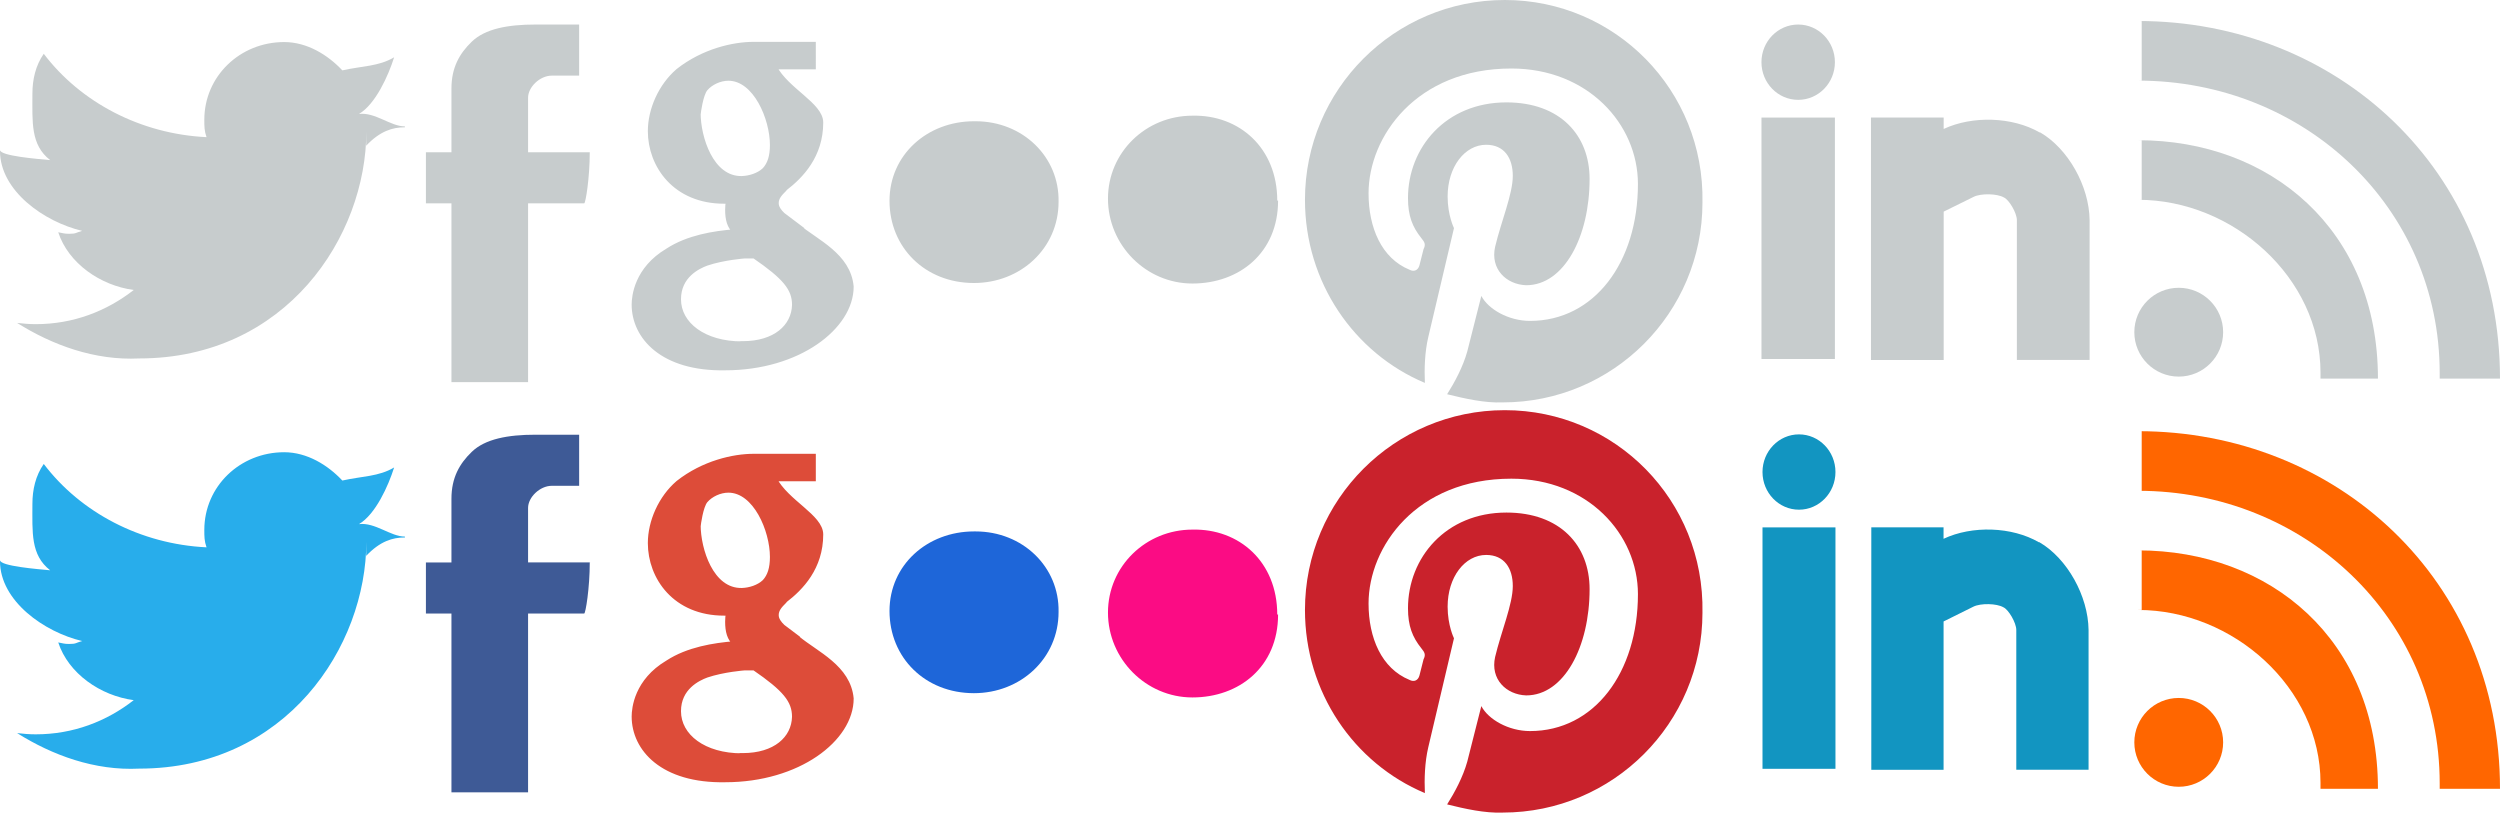 <svg version="1.1" id="connect_icons" xmlns="http://www.w3.org/2000/svg" xmlns:xlink="http://www.w3.org/1999/xlink" x="0px" y="0px" width="112.593px" height="36.599px" viewBox="-29.424 -1.861 112.593 36.599" enable-background="new -29.424 -1.861 112.593 36.599" xml:space="preserve"><g id="rss"><g><path fill="#C7CCCD" d="M83.137,15.191L83.137,15.191h-2.684v-0.247c0-7.483-6.107-13.174-13.584-13.174h0.163v-2.685h-0.163 c8.957,0,16.3,6.7,16.3,16.106C83.169,15.191,83.137,15.191,83.137,15.191z"/></g><g><path fill="#C7CCCD" d="M77.769,15.191L77.769,15.191h-2.684v-0.27c0-4.279-3.94-7.784-8.213-7.784h0.16V4.454h-0.16 c5.924,0,10.8,4,10.8,10.737H77.769z"/></g><circle fill="#C7CCCD" cx="68.7" cy="13.1" r="2"/></g><path id="Flickr" fill="#C7CCCD" d="M28.137,7.174c0,2.354-1.75,3.734-3.858,3.734c-2.095,0-3.803-1.732-3.803-3.823 c0-2.087,1.708-3.736,3.803-3.736C26.388,3.3,28.1,4.8,28.1,7.174H28.137z M14.443,3.6c-2.104,0-3.806,1.51-3.806,3.583 c0,2.1,1.6,3.7,3.8,3.702c2.107,0,3.814-1.564,3.814-3.657C18.29,5.196,16.633,3.6,14.513,3.6H14.443z"/><path id="facebook" fill="#C7CCCD" d="M-2.822,4.996h-2.819V2.539c0-0.476,0.53-0.994,1.068-0.994h1.232v-2.301h-1.974 c-1.231,0-2.26,0.188-2.865,0.775C-8.727,0.547-9.092,1.18-9.092,2.125v2.872h-1.15v2.3h1.15v8.053h3.451V7.297h2.527 c0.064,0,0.251-1.15,0.251-2.3L-2.822,4.996L-2.822,4.996z"/><path id="twitter_bird" fill="#C7CCCD" d="M-11.189,3.832c-0.646,0-1.337-0.648-2.066-0.561c0.745-0.444,1.316-1.711,1.582-2.552 c-0.694,0.415-1.436,0.388-2.333,0.589c-0.652-0.696-1.589-1.275-2.619-1.275c-1.987,0-3.597,1.538-3.597,3.5c0,0.3,0,0.5,0.1,0.783 c-2.968-0.143-5.669-1.563-7.331-3.755c-0.368,0.529-0.511,1.158-0.511,1.8c0,1.279-0.087,2.3,0.8,2.989 c-0.559-0.053-2.26-0.185-2.26-0.458c0,0,0,0,0,0.044c0,1.8,2,3.2,3.7,3.6c-0.302,0.083-0.253,0.132-0.583,0.132 c-0.231,0-0.273-0.029-0.494-0.069c0.457,1.4,1.9,2.4,3.4,2.6c-1.23,0.96-2.731,1.539-4.416,1.539c-0.292,0-0.556-0.024-0.837-0.056 c1.59,1,3.5,1.7,5.5,1.6c6.606,0,10.229-5.485,10.229-10.236c0-0.158-0.001,0.815-0.012,0.66c0.629-0.671,1.208-0.833,1.72-0.833 h0.028C-11.189,3.873-11.189,3.832-11.189,3.832z"/><g id="Google"><g><path fill="#C7CCCD" stroke="#C7CCCD" stroke-width="0.2" stroke-miterlimit="10" d="M6.509,8.316L5.835,7.808 C5.678,7.659,5.547,7.487,5.547,7.289c0-0.247,0.155-0.416,0.36-0.62L5.94,6.624c0.718-0.55,1.612-1.469,1.612-2.967 c0-0.8-1.542-1.457-2.086-2.495h1.752V0.124H4.517c-0.912,0-2.264,0.305-3.402,1.2C0.326,2-0.147,3.076-0.147,4.045 c0,1.543,1.115,3.172,3.344,3.169c0.045,0,0.086,0,0.171,0C3.346,7.315,3.334,7.45,3.334,7.587c0,0.429,0.086,0.772,0.343,0.976 C2.72,8.639,1.559,8.825,0.645,9.42c-1.408,0.833-1.521,2.076-1.521,2.436c0,1.458,1.286,2.915,4.115,2.861 c3.291,0,5.684-1.839,5.684-3.67C8.792,9.631,7.347,9.03,6.49,8.316H6.509z M3.986,13.614c-1.702,0-2.84-0.871-2.84-1.997 c0-1.058,0.871-1.469,1.254-1.611C3.167,9.747,4.105,9.68,4.105,9.68l0,0h0.099c0.124,0,0.257,0,0.343,0 c1.374,0.943,1.8,1.458,1.8,2.19c-0.025,0.977-0.864,1.734-2.317,1.734H3.986V13.614z M2.038,3.237c0,0,0.101-0.835,0.315-1.094 C2.59,1.862,3.006,1.675,3.379,1.675c1.215,0,1.972,1.8,1.972,2.993c0,0.508-0.111,0.86-0.347,1.115 C4.744,6.031,4.34,6.157,3.99,6.168C2.602,6.201,2.031,4.315,2.031,3.237H2.038z"/></g></g><g><path fill="#C7CCCD" d="M38.348-1.861c-4.97,0-9,4.029-9,9c0,3.7,2.2,6.9,5.4,8.245c-0.027-0.631-0.007-1.383,0.154-2.065 c0.173-0.732,1.157-4.906,1.157-4.906s-0.286-0.575-0.286-1.425c0-1.332,0.772-2.329,1.735-2.329c0.818,0,1.2,0.6,1.2,1.4 c0,0.822-0.524,2.051-0.796,3.195c-0.224,1,0.5,1.7,1.4,1.731c1.705,0,2.855-2.188,2.855-4.785c0-1.973-1.329-3.45-3.745-3.45 c-2.731,0-4.434,2.036-4.434,4.311c0,0.8,0.2,1.3,0.6,1.8c0.167,0.2,0.2,0.3,0.1,0.501c-0.044,0.166-0.142,0.564-0.183,0.723 c-0.06,0.228-0.246,0.309-0.451,0.2c-1.257-0.515-1.842-1.892-1.842-3.438c0-2.556,2.154-5.623,6.432-5.623 c3.435,0,5.7,2.5,5.7,5.2c0,3.529-1.963,6.167-4.859,6.167c-0.97,0-1.883-0.527-2.194-1.125c0,0-0.525,2.074-0.633,2.5 c-0.193,0.693-0.567,1.389-0.908,1.928c0.81,0.2,1.7,0.4,2.5,0.368c4.971,0,9-4.028,9-9C47.348,2.2,43.318-1.861,38.348-1.861z"/></g><g id="rss_1_"><g><path fill="#FF6600" d="M83.137,33.664L83.137,33.664h-2.684v-0.247c0-7.483-6.107-13.174-13.584-13.174h0.163v-2.685h-0.163 c8.957,0,16.3,6.7,16.3,16.106C83.169,33.664,83.137,33.664,83.137,33.664z"/></g><g><path fill="#FF6600" d="M77.769,33.664L77.769,33.664h-2.684v-0.27c0-4.279-3.94-7.784-8.213-7.784h0.16v-2.683h-0.16 c5.924,0,10.8,4,10.8,10.737H77.769z"/></g><circle fill="#FF6600" cx="68.7" cy="31.573" r="2"/></g><path id="Flickr_1_" fill="#1E66D9" d="M14.443,22.073c-2.104,0-3.806,1.51-3.806,3.583c0,2.1,1.6,3.7,3.8,3.702 c2.107,0,3.814-1.564,3.814-3.657c0.039-2.032-1.618-3.628-3.738-3.628H14.443z"/><path id="facebook_1_" fill="#3E5A96" d="M-2.822,23.469h-2.819v-2.457c0-0.476,0.53-0.994,1.068-0.994h1.232v-2.301h-1.974 c-1.231,0-2.26,0.188-2.865,0.775c-0.547,0.528-0.912,1.161-0.912,2.106v2.872h-1.15v2.3h1.15v8.053h3.451V25.77h2.527 c0.064,0,0.251-1.15,0.251-2.3L-2.822,23.469L-2.822,23.469z"/><path id="twitter_bird_1_" fill="#28ADEB" d="M-11.189,22.305c-0.646,0-1.337-0.648-2.066-0.561 c0.745-0.444,1.316-1.711,1.582-2.552c-0.694,0.415-1.436,0.388-2.333,0.589c-0.652-0.696-1.589-1.275-2.619-1.275 c-1.987,0-3.597,1.538-3.597,3.5c0,0.3,0,0.5,0.1,0.783c-2.968-0.143-5.669-1.563-7.331-3.755c-0.368,0.529-0.511,1.158-0.511,1.8 c0,1.279-0.087,2.3,0.8,2.989c-0.559-0.053-2.26-0.185-2.26-0.458c0,0,0,0,0,0.044c0,1.8,2,3.2,3.7,3.6 	c-0.302,0.083-0.253,0.132-0.583,0.132c-0.231,0-0.273-0.029-0.494-0.069c0.457,1.4,1.9,2.4,3.4,2.6 	c-1.23,0.96-2.731,1.539-4.416,1.539c-0.292,0-0.556-0.024-0.837-0.056c1.59,1,3.5,1.7,5.5,1.6c6.606,0,10.229-5.485,10.229-10.236 c0-0.158-0.001,0.815-0.012,0.66c0.629-0.671,1.208-0.833,1.72-0.833h0.028C-11.189,22.346-11.189,22.305-11.189,22.305z"/> <g id="Google_1_"><g><path fill="#DD4C39" stroke="#DD4C39" stroke-width="0.2" stroke-miterlimit="10" d="M6.509,26.868L5.835,26.36 c-0.157-0.149-0.288-0.321-0.288-0.519c0-0.247,0.155-0.416,0.36-0.62l0.033-0.045c0.718-0.55,1.612-1.469,1.612-2.967 c0-0.8-1.542-1.457-2.086-2.495h1.752v-1.037H4.517c-0.912,0-2.264,0.305-3.402,1.2c-0.789,0.676-1.262,1.752-1.262,2.72 c0,1.543,1.115,3.172,3.344,3.169c0.045,0,0.086,0,0.171,0c-0.022,0.101-0.034,0.237-0.034,0.373c0,0.429,0.086,0.772,0.343,0.976 c-0.957,0.077-2.118,0.262-3.032,0.857c-1.408,0.833-1.521,2.076-1.521,2.436c0,1.458,1.286,2.915,4.115,2.861 c3.291,0,5.684-1.839,5.684-3.67c-0.132-1.416-1.577-2.016-2.434-2.73h0.02V26.868z M3.986,32.166c-1.702,0-2.84-0.871-2.84-1.997 c0-1.058,0.871-1.469,1.254-1.611c0.766-0.259,1.704-0.326,1.704-0.326l0,0h0.099c0.124,0,0.257,0,0.343,0 c1.374,0.943,1.8,1.458,1.8,2.19c-0.025,0.977-0.864,1.734-2.317,1.734H3.986V32.166z M2.038,21.789c0,0,0.101-0.835,0.315-1.094 c0.237-0.281,0.653-0.468,1.026-0.468c1.215,0,1.972,1.8,1.972,2.993c0,0.508-0.111,0.86-0.347,1.115 			C4.744,24.584,4.34,24.71,3.99,24.72c-1.388,0.033-1.958-1.853-1.958-2.931H2.038z"/> 	</g> </g><g><path fill="#C9222C" d="M38.348,16.612c-4.97,0-9,4.029-9,9c0,3.7,2.2,6.9,5.4,8.245c-0.027-0.631-0.007-1.383,0.154-2.065 		c0.173-0.732,1.157-4.906,1.157-4.906s-0.286-0.575-0.286-1.425c0-1.332,0.772-2.329,1.735-2.329c0.818,0,1.2,0.6,1.2,1.4 c0,0.822-0.524,2.051-0.796,3.195c-0.224,1,0.5,1.7,1.4,1.731c1.705,0,2.855-2.188,2.855-4.785c0-1.973-1.329-3.45-3.745-3.45 c-2.731,0-4.434,2.036-4.434,4.311c0,0.8,0.2,1.3,0.6,1.8c0.167,0.2,0.2,0.3,0.1,0.501c-0.044,0.166-0.142,0.564-0.183,0.723 c-0.06,0.228-0.246,0.309-0.451,0.2c-1.257-0.515-1.842-1.892-1.842-3.438c0-2.556,2.154-5.623,6.432-5.623 c3.435,0,5.7,2.5,5.7,5.2c0,3.529-1.963,6.167-4.859,6.167c-0.97,0-1.883-0.527-2.194-1.125c0,0-0.525,2.074-0.633,2.5 c-0.193,0.693-0.567,1.389-0.908,1.928c0.81,0.2,1.7,0.4,2.5,0.368c4.971,0,9-4.028,9-9C47.348,20.673,43.318,16.612,38.348,16.612 z"/></g><path fill="#FB0C84" d="M28.137,25.816c0,2.354-1.75,3.734-3.858,3.734c-2.095,0-3.803-1.732-3.803-3.823 c0-2.087,1.708-3.736,3.803-3.736c2.109-0.049,3.821,1.451,3.821,3.825H28.137z"/><g><rect x="49.908" y="3.434" fill="#C7CCCD" width="3.307" height="10.873"/><path fill="#C7CCCD" d="M62.43,4.101c-1.22-0.702-3.019-0.761-4.317-0.154V3.432h-3.274v10.92h3.275V7.67l1.35-0.666 c0.332-0.164,1.057-0.149,1.362,0.028c0.231,0.1,0.584,0.698,0.584,1.019v6.298h3.276V8.052c-0.018-1.526-0.966-3.222-2.23-3.951 H62.43z"/><ellipse fill="#C7CCCD" cx="51.561" cy="0.94" rx="1.654" ry="1.696"/></g><g><rect x="49.954" y="21.891" fill="#1295C1" width="3.286" height="10.873"/><path fill="#1295C1" d="M62.398,22.559c-1.212-0.702-3-0.761-4.29-0.154v-0.516h-3.254v10.92h3.255v-6.681l1.342-0.666 c0.33-0.164,1.051-0.149,1.353,0.028c0.23,0.1,0.58,0.698,0.58,1.019v6.298h3.255V26.51c-0.018-1.526-0.96-3.222-2.216-3.951 H62.398z"/><ellipse fill="#1295C1" cx="51.597" cy="19.398" rx="1.643" ry="1.696"/></g></svg>